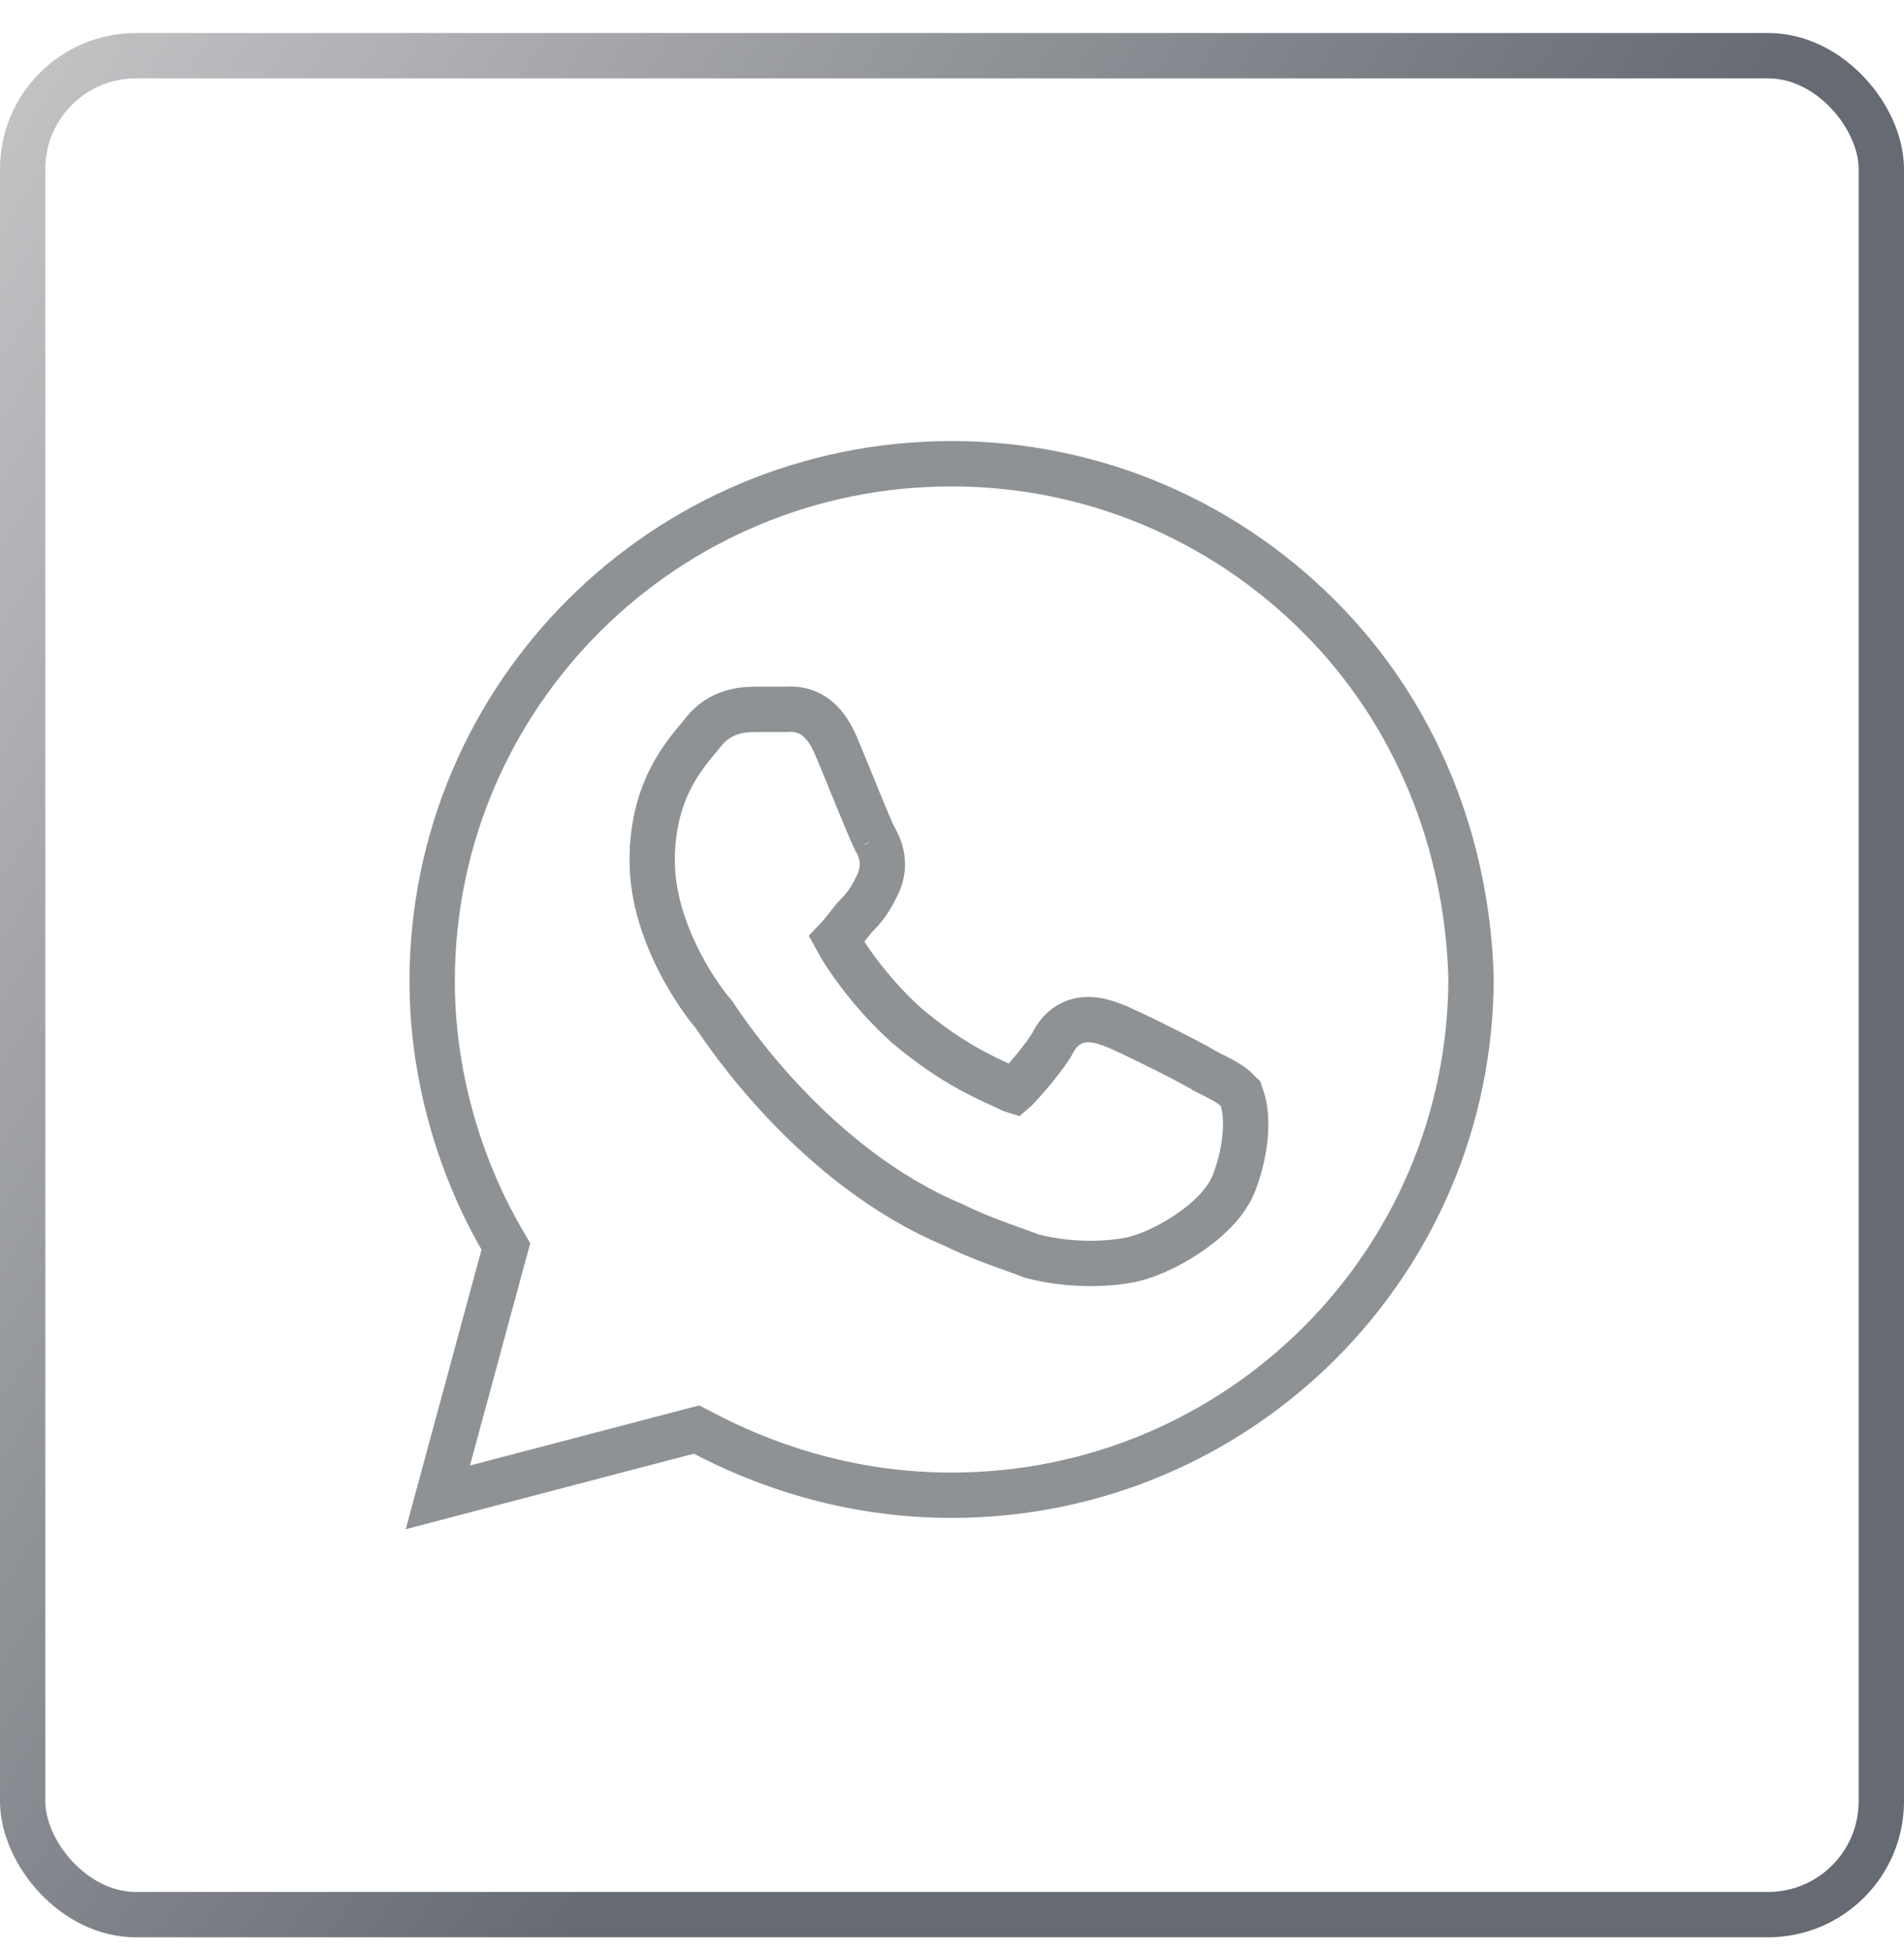 <svg width="42" height="43" viewBox="0 0 42 43" fill="none" xmlns="http://www.w3.org/2000/svg">
<g clip-path="url(#clip0_3743_3)">
<path d="M11.104 27.692L11.159 27.492L11.055 27.313C10.094 25.635 9.533 23.637 9.533 21.645C9.533 15.339 14.659 10.228 20.991 10.228C24.035 10.228 26.919 11.425 29.084 13.582C31.242 15.732 32.367 18.604 32.449 21.568C32.446 27.871 27.32 32.978 20.991 32.978C19.069 32.978 17.224 32.499 15.536 31.618L15.365 31.529L15.178 31.578L9.658 33.025L11.104 27.692ZM22.729 27.692L22.761 27.705L22.794 27.713C23.531 27.897 24.267 27.898 24.831 27.805C25.224 27.748 25.73 27.52 26.157 27.24C26.576 26.965 27.046 26.558 27.229 26.071C27.371 25.693 27.444 25.335 27.468 25.029C27.492 24.733 27.474 24.45 27.402 24.236L27.365 24.124L27.281 24.041C27.187 23.947 27.073 23.878 26.972 23.822C26.871 23.766 26.742 23.702 26.59 23.626C26.408 23.512 25.965 23.283 25.562 23.083C25.34 22.972 25.117 22.863 24.933 22.777C24.761 22.696 24.59 22.619 24.494 22.587C24.487 22.585 24.48 22.582 24.472 22.58C24.365 22.544 24.148 22.47 23.925 22.491C23.787 22.503 23.642 22.549 23.509 22.648C23.38 22.743 23.288 22.869 23.22 23.004C23.165 23.114 23.011 23.324 22.821 23.557C22.638 23.779 22.462 23.973 22.394 24.041C22.386 24.049 22.379 24.056 22.373 24.061C22.356 24.056 22.333 24.046 22.301 24.03C22.243 24.002 22.173 23.97 22.092 23.933C21.661 23.737 20.916 23.398 19.983 22.603C19.157 21.853 18.622 21.035 18.451 20.716C18.465 20.701 18.481 20.685 18.501 20.666C18.544 20.622 18.586 20.571 18.616 20.533C18.638 20.506 18.663 20.474 18.686 20.443C18.698 20.428 18.709 20.414 18.72 20.4C18.793 20.306 18.86 20.225 18.919 20.166C19.144 19.941 19.258 19.713 19.341 19.547L19.347 19.536C19.502 19.228 19.502 18.895 19.347 18.587L19.311 18.515L19.298 18.501C19.297 18.5 19.297 18.5 19.296 18.499C19.277 18.458 19.249 18.398 19.215 18.32C19.147 18.164 19.06 17.954 18.966 17.726C18.907 17.584 18.846 17.434 18.786 17.286C18.655 16.964 18.527 16.65 18.44 16.447C18.292 16.102 18.099 15.846 17.821 15.72C17.685 15.659 17.559 15.643 17.464 15.641C17.419 15.64 17.379 15.642 17.354 15.643L17.341 15.643C17.321 15.645 17.316 15.645 17.312 15.645H17.311H17.31H17.309H17.308H17.307H17.306H17.305H17.304H17.303H17.302H17.301H17.3H17.299H17.298H17.297H17.296H17.295H17.294H17.293H17.292H17.291H17.29H17.289H17.288H17.287H17.285H17.285H17.283H17.282H17.281H17.28H17.279H17.278H17.277H17.276H17.275H17.274H17.273H17.272H17.271H17.27H17.269H17.268H17.267H17.266H17.265H17.264H17.262H17.261H17.26H17.259H17.258H17.257H17.256H17.255H17.254H17.253H17.252H17.251H17.25H17.248H17.247H17.246H17.245H17.244H17.243H17.242H17.241H17.24H17.239H17.238H17.236H17.235H17.234H17.233H17.232H17.231H17.23H17.229H17.228H17.227H17.226H17.224H17.223H17.222H17.221H17.22H17.219H17.218H17.216H17.215H17.214H17.213H17.212H17.211H17.21H17.209H17.207H17.206H17.205H17.204H17.203H17.202H17.201H17.2H17.198H17.197H17.196H17.195H17.194H17.193H17.192H17.19H17.189H17.188H17.187H17.186H17.185H17.183H17.182H17.181H17.18H17.179H17.178H17.177H17.175H17.174H17.173H17.172H17.171H17.17H17.168H17.167H17.166H17.165H17.164H17.163H17.161H17.16H17.159H17.158H17.157H17.155H17.154H17.153H17.152H17.151H17.15H17.148H17.147H17.146H17.145H17.144H17.142H17.141H17.14H17.139H17.138H17.137H17.135H17.134H17.133H17.132H17.131H17.129H17.128H17.127H17.126H17.125H17.123H17.122H17.121H17.12H17.119H17.117H17.116H17.115H17.114H17.113H17.111H17.11H17.109H17.108H17.107H17.105H17.104H17.103H17.102H17.101H17.099H17.098H17.097H17.096H17.095H17.093H17.092H17.091H17.09H17.088H17.087H17.086H17.085H17.084H17.082H17.081H17.08H17.079H17.078H17.076H17.075H17.074H17.073H17.072H17.07H17.069H17.068H17.067H17.065H17.064H17.063H17.062H17.061H17.059H17.058H17.057H17.056H17.054H17.053H17.052H17.051H17.049H17.048H17.047H17.046H17.045H17.043H17.042H17.041H17.04H17.038H17.037H17.036H17.035H17.034H17.032H17.031H17.03H17.029H17.027H17.026H17.025H17.024H17.023H17.021H17.02H17.019H17.018H17.017H17.015H17.014H17.013H17.012H17.01H17.009H17.008H17.007H17.005H17.004H17.003H17.002H17H16.999H16.998H16.997H16.996H16.994H16.993H16.992H16.991H16.989H16.988H16.987H16.986H16.985H16.983H16.982H16.981H16.98H16.979H16.977H16.976H16.975H16.974H16.972H16.971H16.97H16.969H16.968H16.966H16.965H16.964H16.963H16.962H16.96H16.959H16.958H16.957H16.955H16.954H16.953H16.952H16.951H16.949H16.948H16.947H16.946H16.945H16.943H16.942H16.941H16.94H16.938H16.937H16.936H16.935H16.934H16.932H16.931H16.93H16.929H16.928H16.926H16.925H16.924H16.923H16.922H16.92H16.919H16.918H16.917H16.916H16.914H16.913H16.912H16.911H16.91H16.908H16.907H16.906H16.905H16.904H16.902H16.901H16.9H16.899H16.898H16.896H16.895H16.894H16.893H16.892H16.89H16.889H16.888H16.887H16.886H16.885H16.884H16.882H16.881H16.88H16.879H16.878H16.876H16.875H16.874H16.873H16.872H16.871H16.869H16.868H16.867H16.866H16.865H16.864H16.862H16.861H16.86H16.859H16.858H16.857H16.855H16.854H16.853H16.852H16.851H16.85H16.849H16.847H16.846H16.845H16.844H16.843H16.842H16.84H16.839H16.838H16.837H16.836H16.835H16.834H16.832H16.831H16.83H16.829H16.828H16.827H16.826H16.825H16.823H16.822H16.821H16.82H16.819H16.818H16.817H16.816H16.815H16.813H16.812H16.811H16.81H16.809H16.808H16.807H16.806H16.805H16.803H16.802H16.801H16.8H16.799H16.798H16.797H16.796H16.795H16.794H16.793H16.791H16.79H16.789H16.788H16.787H16.786H16.785H16.784H16.783H16.782H16.781H16.78H16.779H16.777H16.776H16.775H16.774H16.773H16.772H16.771H16.77H16.769H16.768H16.767H16.766H16.765H16.764H16.763H16.762H16.761H16.76H16.759H16.758H16.756H16.755H16.754H16.753H16.752H16.751H16.75H16.749H16.748H16.747H16.746H16.745H16.744H16.743H16.742H16.741H16.74H16.739H16.738H16.737H16.736H16.735H16.734H16.733H16.732H16.731H16.73H16.729H16.728H16.727H16.726C16.72 15.645 16.713 15.645 16.707 15.645C16.451 15.644 15.892 15.643 15.491 16.177C15.475 16.198 15.449 16.229 15.415 16.269C15.286 16.422 15.047 16.706 14.857 17.048C14.599 17.513 14.386 18.138 14.386 18.978C14.386 19.841 14.696 20.653 15.007 21.25C15.287 21.789 15.595 22.203 15.747 22.372C16.017 22.781 17.98 25.741 21.034 27.017C21.524 27.259 22 27.428 22.361 27.557C22.504 27.608 22.629 27.652 22.729 27.692ZM19.314 18.532C19.313 18.532 19.313 18.531 19.312 18.53C19.317 18.538 19.318 18.54 19.314 18.532Z" stroke="#8E9295"/>
</g>
<rect x="0.5" y="1.228" width="41" height="41" rx="2.5" stroke="url(#paint0_linear_3743_3)" stroke-opacity="0.8"/>
<defs>
<linearGradient id="paint0_linear_3743_3" x1="-6" y1="-4.772" x2="28.757" y2="17.767" gradientUnits="userSpaceOnUse">
<stop stop-color="#D2D2D2"/>
<stop offset="1" stop-color="#40454F"/>
</linearGradient>
<clipPath id="clip0_3743_3">
<rect x="1" y="1.728" width="40" height="40" rx="2" fill="white"/>
</clipPath>
</defs>
</svg>
